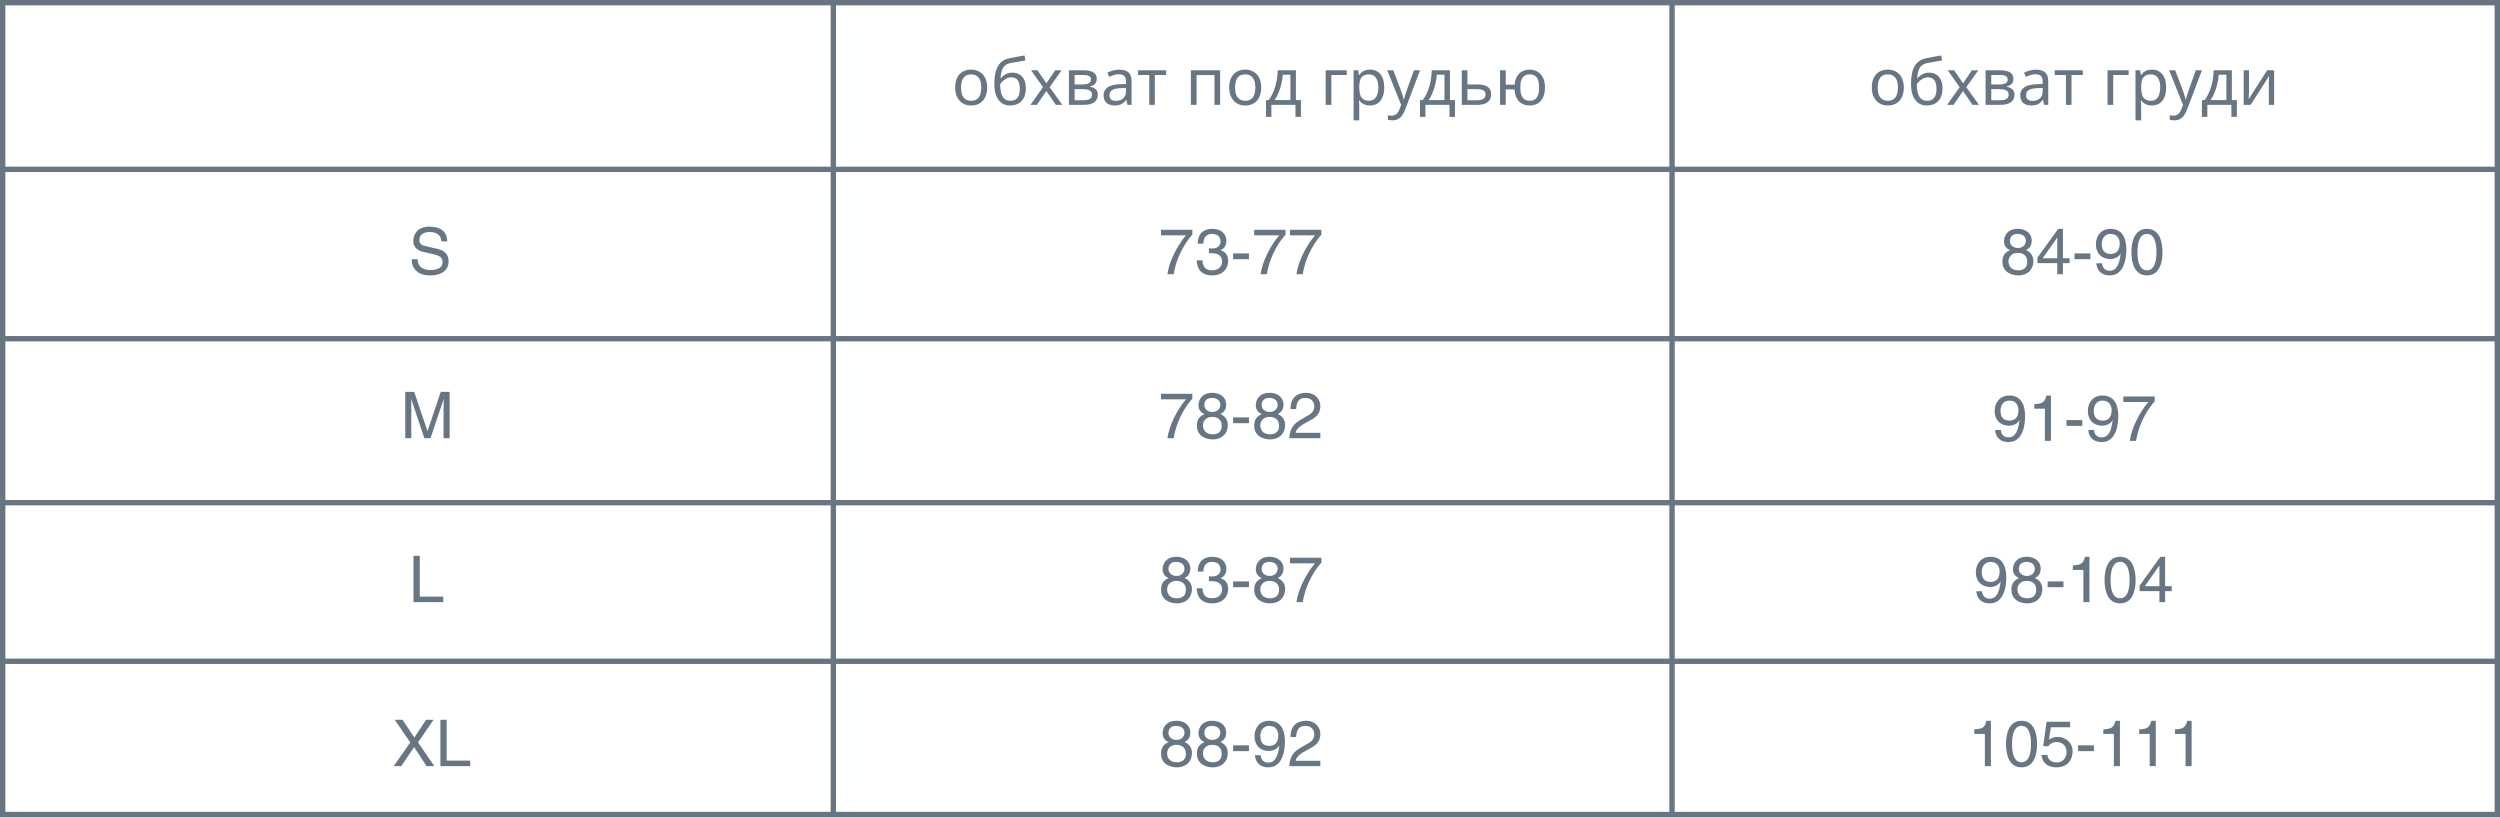 <?xml version="1.0" encoding="UTF-8"?> <svg xmlns="http://www.w3.org/2000/svg" width="930" height="304" viewBox="0 0 930 304" fill="none"> <path d="M156.152 206.768H153.824V224H164.888V221.936H156.152V206.768Z" fill="#687684"></path> <path d="M155.504 276.168L161.288 267.768H158.504L154.136 274.368L149.768 267.768H146.84L152.624 276.168L146.456 285H149.264L154.04 277.92L158.672 285H161.552L155.504 276.168ZM166.16 267.768H163.832V285H174.896V282.936H166.16V267.768Z" fill="#687684"></path> <path d="M167.264 163V145.768H163.952L159.056 160.336H159.008L154.088 145.768H150.752V163H153.008V152.824C153.008 152.32 152.96 150.136 152.96 148.552H153.008L157.856 163H160.16L165.008 148.528H165.056C165.056 150.136 165.008 152.32 165.008 152.824V163H167.264Z" fill="#687684"></path> <path d="M166.4 89.808C166.304 87.912 165.704 84.312 159.68 84.312C155.504 84.312 153.752 86.952 153.752 89.64C153.752 92.64 156.296 93.432 157.424 93.696L160.952 94.512C163.784 95.184 164.624 95.76 164.624 97.56C164.624 100.032 161.792 100.464 160.112 100.464C157.904 100.464 155.36 99.552 155.36 96.432H153.176C153.176 98.04 153.464 99.48 154.928 100.8C155.696 101.496 156.944 102.456 160.136 102.456C163.088 102.456 166.88 101.328 166.88 97.248C166.88 94.512 165.2 93.168 162.968 92.64L158.048 91.512C157.04 91.272 156.008 90.792 156.008 89.328C156.008 86.712 158.48 86.304 159.944 86.304C161.888 86.304 164.096 87.144 164.216 89.808H166.4Z" fill="#687684"></path> <path d="M708.224 32.544C708.224 33.616 708.08 34.568 707.792 35.4C707.52 36.216 707.12 36.912 706.592 37.488C706.08 38.064 705.448 38.504 704.696 38.808C703.96 39.096 703.136 39.24 702.224 39.24C701.376 39.24 700.592 39.096 699.872 38.808C699.152 38.504 698.528 38.064 698 37.488C697.472 36.912 697.056 36.216 696.752 35.4C696.464 34.568 696.32 33.616 696.32 32.544C696.32 31.12 696.56 29.92 697.04 28.944C697.52 27.952 698.208 27.2 699.104 26.688C700 26.16 701.064 25.896 702.296 25.896C703.464 25.896 704.488 26.16 705.368 26.688C706.264 27.2 706.96 27.952 707.456 28.944C707.968 29.92 708.224 31.12 708.224 32.544ZM698.504 32.544C698.504 33.552 698.632 34.432 698.888 35.184C699.16 35.92 699.576 36.488 700.136 36.888C700.696 37.288 701.408 37.488 702.272 37.488C703.136 37.488 703.848 37.288 704.408 36.888C704.968 36.488 705.376 35.92 705.632 35.184C705.904 34.432 706.04 33.552 706.04 32.544C706.04 31.52 705.904 30.648 705.632 29.928C705.36 29.208 704.944 28.656 704.384 28.272C703.84 27.872 703.128 27.672 702.248 27.672C700.936 27.672 699.984 28.104 699.392 28.968C698.8 29.832 698.504 31.024 698.504 32.544ZM710.899 31.272C710.899 29.4 711.083 27.808 711.451 26.496C711.835 25.168 712.419 24.112 713.203 23.328C714.003 22.528 715.027 21.992 716.275 21.72C717.315 21.496 718.331 21.296 719.323 21.12C720.315 20.944 721.243 20.784 722.107 20.64L722.467 22.488C722.051 22.552 721.587 22.632 721.075 22.728C720.563 22.808 720.043 22.896 719.515 22.992C718.987 23.072 718.475 23.16 717.979 23.256C717.499 23.336 717.075 23.416 716.707 23.496C716.179 23.608 715.707 23.8 715.291 24.072C714.875 24.328 714.515 24.68 714.211 25.128C713.923 25.576 713.691 26.128 713.515 26.784C713.339 27.44 713.235 28.216 713.203 29.112H713.347C713.571 28.808 713.875 28.496 714.259 28.176C714.659 27.856 715.131 27.584 715.675 27.36C716.235 27.136 716.867 27.024 717.571 27.024C718.691 27.024 719.619 27.272 720.355 27.768C721.107 28.248 721.667 28.92 722.035 29.784C722.419 30.648 722.611 31.656 722.611 32.808C722.611 34.232 722.363 35.424 721.867 36.384C721.371 37.344 720.683 38.064 719.803 38.544C718.923 39.008 717.899 39.24 716.731 39.24C715.851 39.24 715.051 39.072 714.331 38.736C713.611 38.384 712.995 37.872 712.483 37.2C711.971 36.528 711.579 35.696 711.307 34.704C711.035 33.712 710.899 32.568 710.899 31.272ZM716.899 37.488C717.603 37.488 718.211 37.344 718.723 37.056C719.251 36.768 719.659 36.296 719.947 35.64C720.235 34.984 720.379 34.112 720.379 33.024C720.379 31.712 720.131 30.68 719.635 29.928C719.155 29.16 718.355 28.776 717.235 28.776C716.531 28.776 715.891 28.936 715.315 29.256C714.739 29.56 714.259 29.912 713.875 30.312C713.491 30.712 713.219 31.048 713.059 31.32C713.059 32.104 713.115 32.864 713.227 33.6C713.339 34.336 713.531 35 713.803 35.592C714.091 36.168 714.483 36.632 714.979 36.984C715.491 37.32 716.131 37.488 716.899 37.488ZM728.986 32.424L724.546 26.136H726.946L730.258 30.984L733.546 26.136H735.922L731.482 32.424L736.162 39H733.762L730.258 33.864L726.706 39H724.33L728.986 32.424ZM748.986 29.376C748.986 30.176 748.746 30.8 748.266 31.248C747.786 31.696 747.17 32 746.418 32.16V32.256C747.218 32.368 747.914 32.656 748.506 33.12C749.098 33.568 749.394 34.272 749.394 35.232C749.394 35.776 749.29 36.28 749.082 36.744C748.89 37.208 748.586 37.608 748.17 37.944C747.754 38.28 747.218 38.544 746.562 38.736C745.906 38.912 745.114 39 744.186 39H738.642V26.136H744.162C745.074 26.136 745.89 26.24 746.61 26.448C747.346 26.64 747.922 26.976 748.338 27.456C748.77 27.92 748.986 28.56 748.986 29.376ZM747.21 35.232C747.21 34.496 746.93 33.968 746.37 33.648C745.81 33.328 744.986 33.168 743.898 33.168H740.754V37.296H743.946C745.002 37.296 745.81 37.144 746.37 36.84C746.93 36.52 747.21 35.984 747.21 35.232ZM746.85 29.64C746.85 29.032 746.626 28.592 746.178 28.32C745.746 28.032 745.034 27.888 744.042 27.888H740.754V31.416H743.658C744.698 31.416 745.49 31.272 746.034 30.984C746.578 30.696 746.85 30.248 746.85 29.64ZM757.342 25.92C758.91 25.92 760.07 26.264 760.822 26.952C761.574 27.64 761.95 28.736 761.95 30.24V39H760.414L760.006 37.176H759.91C759.542 37.64 759.158 38.032 758.758 38.352C758.374 38.656 757.926 38.88 757.414 39.024C756.918 39.168 756.31 39.24 755.59 39.24C754.822 39.24 754.126 39.104 753.502 38.832C752.894 38.56 752.414 38.144 752.062 37.584C751.71 37.008 751.534 36.288 751.534 35.424C751.534 34.144 752.038 33.16 753.046 32.472C754.054 31.768 755.606 31.384 757.702 31.32L759.886 31.248V30.48C759.886 29.408 759.654 28.664 759.19 28.248C758.726 27.832 758.07 27.624 757.222 27.624C756.55 27.624 755.91 27.728 755.302 27.936C754.694 28.128 754.126 28.352 753.598 28.608L752.95 27.024C753.51 26.72 754.174 26.464 754.942 26.256C755.71 26.032 756.51 25.92 757.342 25.92ZM757.966 32.784C756.366 32.848 755.254 33.104 754.63 33.552C754.022 34 753.718 34.632 753.718 35.448C753.718 36.168 753.934 36.696 754.366 37.032C754.814 37.368 755.382 37.536 756.07 37.536C757.158 37.536 758.062 37.24 758.782 36.648C759.502 36.04 759.862 35.112 759.862 33.864V32.712L757.966 32.784ZM774.803 27.912H770.603V39H768.515V27.912H764.363V26.136H774.803V27.912ZM791.865 26.136V27.912H786.129V39H784.017V26.136H791.865ZM800.519 25.896C802.103 25.896 803.375 26.448 804.335 27.552C805.311 28.656 805.799 30.32 805.799 32.544C805.799 34 805.575 35.232 805.127 36.24C804.695 37.232 804.079 37.984 803.279 38.496C802.495 38.992 801.567 39.24 800.495 39.24C799.839 39.24 799.255 39.152 798.743 38.976C798.231 38.8 797.791 38.576 797.423 38.304C797.071 38.016 796.767 37.704 796.511 37.368H796.367C796.399 37.64 796.431 37.984 796.463 38.4C796.495 38.816 796.511 39.176 796.511 39.48V44.76H794.399V26.136H796.127L796.415 27.888H796.511C796.767 27.52 797.071 27.184 797.423 26.88C797.791 26.576 798.223 26.336 798.719 26.16C799.231 25.984 799.831 25.896 800.519 25.896ZM800.135 27.672C799.271 27.672 798.575 27.84 798.047 28.176C797.519 28.496 797.135 28.984 796.895 29.64C796.655 30.296 796.527 31.128 796.511 32.136V32.544C796.511 33.6 796.623 34.496 796.847 35.232C797.071 35.968 797.447 36.528 797.975 36.912C798.519 37.296 799.255 37.488 800.183 37.488C800.967 37.488 801.607 37.272 802.103 36.84C802.615 36.408 802.991 35.824 803.231 35.088C803.487 34.336 803.615 33.48 803.615 32.52C803.615 31.048 803.327 29.872 802.751 28.992C802.191 28.112 801.319 27.672 800.135 27.672ZM806.915 26.136H809.171L811.955 33.456C812.115 33.888 812.259 34.304 812.387 34.704C812.531 35.104 812.659 35.496 812.771 35.88C812.883 36.248 812.971 36.608 813.035 36.96H813.131C813.227 36.56 813.379 36.04 813.587 35.4C813.795 34.744 814.011 34.088 814.235 33.432L816.851 26.136H819.131L813.587 40.776C813.283 41.576 812.923 42.272 812.507 42.864C812.107 43.472 811.611 43.936 811.019 44.256C810.443 44.592 809.739 44.76 808.907 44.76C808.523 44.76 808.187 44.736 807.899 44.688C807.611 44.656 807.363 44.616 807.155 44.568V42.888C807.331 42.92 807.539 42.952 807.779 42.984C808.035 43.016 808.299 43.032 808.571 43.032C809.067 43.032 809.491 42.936 809.843 42.744C810.211 42.568 810.523 42.304 810.779 41.952C811.035 41.616 811.251 41.216 811.427 40.752L812.099 39.048L806.915 26.136ZM830.248 26.136V37.224H832.12V43.464H830.08V39H821.128V43.464H819.112V37.224H820.144C820.88 36.2 821.488 35.088 821.968 33.888C822.464 32.672 822.832 31.408 823.072 30.096C823.328 28.768 823.464 27.448 823.48 26.136H830.248ZM825.352 27.792C825.288 28.88 825.12 30.008 824.848 31.176C824.576 32.328 824.224 33.432 823.792 34.488C823.376 35.544 822.888 36.456 822.328 37.224H828.208V27.792H825.352ZM836.634 33.984C836.634 34.128 836.626 34.336 836.61 34.608C836.61 34.864 836.602 35.144 836.586 35.448C836.57 35.736 836.554 36.016 836.538 36.288C836.522 36.544 836.506 36.752 836.49 36.912L843.378 26.136H845.97V39H844.002V31.416C844.002 31.16 844.002 30.824 844.002 30.408C844.018 29.992 844.034 29.584 844.05 29.184C844.066 28.768 844.082 28.456 844.098 28.248L837.258 39H834.642V26.136H836.634V33.984Z" fill="#687684"></path> <path d="M367.224 32.544C367.224 33.616 367.08 34.568 366.792 35.4C366.52 36.216 366.12 36.912 365.592 37.488C365.08 38.064 364.448 38.504 363.696 38.808C362.96 39.096 362.136 39.24 361.224 39.24C360.376 39.24 359.592 39.096 358.872 38.808C358.152 38.504 357.528 38.064 357 37.488C356.472 36.912 356.056 36.216 355.752 35.4C355.464 34.568 355.32 33.616 355.32 32.544C355.32 31.12 355.56 29.92 356.04 28.944C356.52 27.952 357.208 27.2 358.104 26.688C359 26.16 360.064 25.896 361.296 25.896C362.464 25.896 363.488 26.16 364.368 26.688C365.264 27.2 365.96 27.952 366.456 28.944C366.968 29.92 367.224 31.12 367.224 32.544ZM357.504 32.544C357.504 33.552 357.632 34.432 357.888 35.184C358.16 35.92 358.576 36.488 359.136 36.888C359.696 37.288 360.408 37.488 361.272 37.488C362.136 37.488 362.848 37.288 363.408 36.888C363.968 36.488 364.376 35.92 364.632 35.184C364.904 34.432 365.04 33.552 365.04 32.544C365.04 31.52 364.904 30.648 364.632 29.928C364.36 29.208 363.944 28.656 363.384 28.272C362.84 27.872 362.128 27.672 361.248 27.672C359.936 27.672 358.984 28.104 358.392 28.968C357.8 29.832 357.504 31.024 357.504 32.544ZM369.899 31.272C369.899 29.4 370.083 27.808 370.451 26.496C370.835 25.168 371.419 24.112 372.203 23.328C373.003 22.528 374.027 21.992 375.275 21.72C376.315 21.496 377.331 21.296 378.323 21.12C379.315 20.944 380.243 20.784 381.107 20.64L381.467 22.488C381.051 22.552 380.587 22.632 380.075 22.728C379.563 22.808 379.043 22.896 378.515 22.992C377.987 23.072 377.475 23.16 376.979 23.256C376.499 23.336 376.075 23.416 375.707 23.496C375.179 23.608 374.707 23.8 374.291 24.072C373.875 24.328 373.515 24.68 373.211 25.128C372.923 25.576 372.691 26.128 372.515 26.784C372.339 27.44 372.235 28.216 372.203 29.112H372.347C372.571 28.808 372.875 28.496 373.259 28.176C373.659 27.856 374.131 27.584 374.675 27.36C375.235 27.136 375.867 27.024 376.571 27.024C377.691 27.024 378.619 27.272 379.355 27.768C380.107 28.248 380.667 28.92 381.035 29.784C381.419 30.648 381.611 31.656 381.611 32.808C381.611 34.232 381.363 35.424 380.867 36.384C380.371 37.344 379.683 38.064 378.803 38.544C377.923 39.008 376.899 39.24 375.731 39.24C374.851 39.24 374.051 39.072 373.331 38.736C372.611 38.384 371.995 37.872 371.483 37.2C370.971 36.528 370.579 35.696 370.307 34.704C370.035 33.712 369.899 32.568 369.899 31.272ZM375.899 37.488C376.603 37.488 377.211 37.344 377.723 37.056C378.251 36.768 378.659 36.296 378.947 35.64C379.235 34.984 379.379 34.112 379.379 33.024C379.379 31.712 379.131 30.68 378.635 29.928C378.155 29.16 377.355 28.776 376.235 28.776C375.531 28.776 374.891 28.936 374.315 29.256C373.739 29.56 373.259 29.912 372.875 30.312C372.491 30.712 372.219 31.048 372.059 31.32C372.059 32.104 372.115 32.864 372.227 33.6C372.339 34.336 372.531 35 372.803 35.592C373.091 36.168 373.483 36.632 373.979 36.984C374.491 37.32 375.131 37.488 375.899 37.488ZM387.986 32.424L383.546 26.136H385.946L389.258 30.984L392.546 26.136H394.922L390.482 32.424L395.162 39H392.762L389.258 33.864L385.706 39H383.33L387.986 32.424ZM407.986 29.376C407.986 30.176 407.746 30.8 407.266 31.248C406.786 31.696 406.17 32 405.418 32.16V32.256C406.218 32.368 406.914 32.656 407.506 33.12C408.098 33.568 408.394 34.272 408.394 35.232C408.394 35.776 408.29 36.28 408.082 36.744C407.89 37.208 407.586 37.608 407.17 37.944C406.754 38.28 406.218 38.544 405.562 38.736C404.906 38.912 404.114 39 403.186 39H397.642V26.136H403.162C404.074 26.136 404.89 26.24 405.61 26.448C406.346 26.64 406.922 26.976 407.338 27.456C407.77 27.92 407.986 28.56 407.986 29.376ZM406.21 35.232C406.21 34.496 405.93 33.968 405.37 33.648C404.81 33.328 403.986 33.168 402.898 33.168H399.754V37.296H402.946C404.002 37.296 404.81 37.144 405.37 36.84C405.93 36.52 406.21 35.984 406.21 35.232ZM405.85 29.64C405.85 29.032 405.626 28.592 405.178 28.32C404.746 28.032 404.034 27.888 403.042 27.888H399.754V31.416H402.658C403.698 31.416 404.49 31.272 405.034 30.984C405.578 30.696 405.85 30.248 405.85 29.64ZM416.342 25.92C417.91 25.92 419.07 26.264 419.822 26.952C420.574 27.64 420.95 28.736 420.95 30.24V39H419.414L419.006 37.176H418.91C418.542 37.64 418.158 38.032 417.758 38.352C417.374 38.656 416.926 38.88 416.414 39.024C415.918 39.168 415.31 39.24 414.59 39.24C413.822 39.24 413.126 39.104 412.502 38.832C411.894 38.56 411.414 38.144 411.062 37.584C410.71 37.008 410.534 36.288 410.534 35.424C410.534 34.144 411.038 33.16 412.046 32.472C413.054 31.768 414.606 31.384 416.702 31.32L418.886 31.248V30.48C418.886 29.408 418.654 28.664 418.19 28.248C417.726 27.832 417.07 27.624 416.222 27.624C415.55 27.624 414.91 27.728 414.302 27.936C413.694 28.128 413.126 28.352 412.598 28.608L411.95 27.024C412.51 26.72 413.174 26.464 413.942 26.256C414.71 26.032 415.51 25.92 416.342 25.92ZM416.966 32.784C415.366 32.848 414.254 33.104 413.63 33.552C413.022 34 412.718 34.632 412.718 35.448C412.718 36.168 412.934 36.696 413.366 37.032C413.814 37.368 414.382 37.536 415.07 37.536C416.158 37.536 417.062 37.24 417.782 36.648C418.502 36.04 418.862 35.112 418.862 33.864V32.712L416.966 32.784ZM433.803 27.912H429.603V39H427.515V27.912H423.363V26.136H433.803V27.912ZM453.889 26.136V39H451.777V27.936H445.129V39H443.017V26.136H453.889ZM469.177 32.544C469.177 33.616 469.033 34.568 468.745 35.4C468.473 36.216 468.073 36.912 467.545 37.488C467.033 38.064 466.401 38.504 465.649 38.808C464.913 39.096 464.089 39.24 463.177 39.24C462.329 39.24 461.545 39.096 460.825 38.808C460.105 38.504 459.481 38.064 458.953 37.488C458.425 36.912 458.009 36.216 457.705 35.4C457.417 34.568 457.273 33.616 457.273 32.544C457.273 31.12 457.513 29.92 457.993 28.944C458.473 27.952 459.161 27.2 460.057 26.688C460.953 26.16 462.017 25.896 463.249 25.896C464.417 25.896 465.441 26.16 466.321 26.688C467.217 27.2 467.913 27.952 468.409 28.944C468.921 29.92 469.177 31.12 469.177 32.544ZM459.457 32.544C459.457 33.552 459.585 34.432 459.841 35.184C460.113 35.92 460.529 36.488 461.089 36.888C461.649 37.288 462.361 37.488 463.225 37.488C464.089 37.488 464.801 37.288 465.361 36.888C465.921 36.488 466.329 35.92 466.585 35.184C466.857 34.432 466.993 33.552 466.993 32.544C466.993 31.52 466.857 30.648 466.585 29.928C466.313 29.208 465.897 28.656 465.337 28.272C464.793 27.872 464.081 27.672 463.201 27.672C461.889 27.672 460.937 28.104 460.345 28.968C459.753 29.832 459.457 31.024 459.457 32.544ZM482.076 26.136V37.224H483.948V43.464H481.908V39H472.956V43.464H470.94V37.224H471.972C472.708 36.2 473.316 35.088 473.796 33.888C474.292 32.672 474.66 31.408 474.9 30.096C475.156 28.768 475.292 27.448 475.308 26.136H482.076ZM477.18 27.792C477.116 28.88 476.948 30.008 476.676 31.176C476.404 32.328 476.052 33.432 475.62 34.488C475.204 35.544 474.716 36.456 474.156 37.224H480.036V27.792H477.18ZM500.997 26.136V27.912H495.261V39H493.149V26.136H500.997ZM509.652 25.896C511.236 25.896 512.508 26.448 513.468 27.552C514.444 28.656 514.932 30.32 514.932 32.544C514.932 34 514.708 35.232 514.26 36.24C513.828 37.232 513.212 37.984 512.412 38.496C511.628 38.992 510.7 39.24 509.628 39.24C508.972 39.24 508.388 39.152 507.876 38.976C507.364 38.8 506.924 38.576 506.556 38.304C506.204 38.016 505.9 37.704 505.644 37.368H505.5C505.532 37.64 505.564 37.984 505.596 38.4C505.628 38.816 505.644 39.176 505.644 39.48V44.76H503.532V26.136H505.26L505.548 27.888H505.644C505.9 27.52 506.204 27.184 506.556 26.88C506.924 26.576 507.356 26.336 507.852 26.16C508.364 25.984 508.964 25.896 509.652 25.896ZM509.268 27.672C508.404 27.672 507.708 27.84 507.18 28.176C506.652 28.496 506.268 28.984 506.028 29.64C505.788 30.296 505.66 31.128 505.644 32.136V32.544C505.644 33.6 505.756 34.496 505.98 35.232C506.204 35.968 506.58 36.528 507.108 36.912C507.652 37.296 508.388 37.488 509.316 37.488C510.1 37.488 510.74 37.272 511.236 36.84C511.748 36.408 512.124 35.824 512.364 35.088C512.62 34.336 512.748 33.48 512.748 32.52C512.748 31.048 512.46 29.872 511.884 28.992C511.324 28.112 510.452 27.672 509.268 27.672ZM516.047 26.136H518.303L521.087 33.456C521.247 33.888 521.391 34.304 521.519 34.704C521.663 35.104 521.791 35.496 521.903 35.88C522.015 36.248 522.103 36.608 522.167 36.96H522.263C522.359 36.56 522.511 36.04 522.719 35.4C522.927 34.744 523.143 34.088 523.367 33.432L525.983 26.136H528.263L522.719 40.776C522.415 41.576 522.055 42.272 521.639 42.864C521.239 43.472 520.743 43.936 520.151 44.256C519.575 44.592 518.871 44.76 518.039 44.76C517.655 44.76 517.319 44.736 517.031 44.688C516.743 44.656 516.495 44.616 516.287 44.568V42.888C516.463 42.92 516.671 42.952 516.911 42.984C517.167 43.016 517.431 43.032 517.703 43.032C518.199 43.032 518.623 42.936 518.975 42.744C519.343 42.568 519.655 42.304 519.911 41.952C520.167 41.616 520.383 41.216 520.559 40.752L521.231 39.048L516.047 26.136ZM539.381 26.136V37.224H541.253V43.464H539.213V39H530.261V43.464H528.245V37.224H529.277C530.013 36.2 530.621 35.088 531.101 33.888C531.597 32.672 531.965 31.408 532.205 30.096C532.461 28.768 532.597 27.448 532.613 26.136H539.381ZM534.485 27.792C534.421 28.88 534.253 30.008 533.981 31.176C533.709 32.328 533.357 33.432 532.925 34.488C532.509 35.544 532.021 36.456 531.461 37.224H537.341V27.792H534.485ZM549.702 31.416C550.822 31.416 551.75 31.552 552.486 31.824C553.222 32.096 553.774 32.504 554.142 33.048C554.526 33.576 554.718 34.248 554.718 35.064C554.718 35.864 554.534 36.56 554.166 37.152C553.814 37.744 553.262 38.2 552.51 38.52C551.758 38.84 550.79 39 549.606 39H543.774V26.136H545.886V31.416H549.702ZM552.606 35.184C552.606 34.4 552.326 33.872 551.766 33.6C551.222 33.312 550.454 33.168 549.462 33.168H545.886V37.296H549.51C550.406 37.296 551.142 37.136 551.718 36.816C552.31 36.496 552.606 35.952 552.606 35.184ZM574.728 32.544C574.728 33.968 574.496 35.184 574.032 36.192C573.568 37.184 572.912 37.944 572.064 38.472C571.216 38.984 570.208 39.24 569.04 39.24C567.952 39.24 567 39.016 566.184 38.568C565.368 38.104 564.72 37.432 564.24 36.552C563.76 35.656 563.48 34.56 563.4 33.264H560.136V39H558.024V26.136H560.136V31.488H563.424C563.536 30.272 563.832 29.256 564.312 28.44C564.808 27.608 565.456 26.976 566.256 26.544C567.072 26.112 568.016 25.896 569.088 25.896C570.192 25.896 571.168 26.16 572.016 26.688C572.864 27.2 573.528 27.952 574.008 28.944C574.488 29.92 574.728 31.12 574.728 32.544ZM565.56 32.544C565.56 33.616 565.68 34.52 565.92 35.256C566.176 35.992 566.56 36.552 567.072 36.936C567.584 37.304 568.248 37.488 569.064 37.488C569.88 37.488 570.544 37.304 571.056 36.936C571.568 36.552 571.944 35.992 572.184 35.256C572.424 34.52 572.544 33.616 572.544 32.544C572.544 31.472 572.424 30.576 572.184 29.856C571.944 29.136 571.568 28.592 571.056 28.224C570.544 27.856 569.88 27.672 569.064 27.672C568.248 27.672 567.584 27.856 567.072 28.224C566.56 28.592 566.176 29.136 565.92 29.856C565.68 30.576 565.56 31.472 565.56 32.544Z" fill="#687684"></path> <rect x="1" y="1" width="928" height="302" stroke="#687684" stroke-width="2"></rect> <path d="M622 0L622 304" stroke="#687684" stroke-width="2"></path> <path d="M310 0L310 304" stroke="#687684" stroke-width="2"></path> <path d="M1.5 126L930 126M1 187L930 187" stroke="#687684" stroke-width="2"></path> <path d="M1.5 63L930 63" stroke="#687684" stroke-width="2"></path> <path d="M1 246L929.5 246" stroke="#687684" stroke-width="2"></path> <path d="M740.312 218.36C741.872 218.36 743.552 217.64 744.176 216.344L744.224 216.392C743.696 220.76 742.472 222.704 740.168 222.704C738.44 222.704 737.432 221.648 737.312 219.944H735.2C735.2 221.576 736.256 224.456 740.216 224.456C746.024 224.456 746.336 216.752 746.336 214.952C746.336 212.216 745.808 207.128 740.432 207.128C736.88 207.128 735.008 209.84 735.008 212.912C735.008 216.272 737.192 218.36 740.312 218.36ZM740.624 216.464C739.208 216.464 737.192 216.056 737.192 212.816C737.192 210.56 738.488 209.024 740.456 209.024C742.88 209.024 743.864 210.704 743.864 212.624C743.864 215.96 741.728 216.464 740.624 216.464ZM759.144 211.472C759.144 209.504 757.68 207.128 753.936 207.128C749.904 207.128 748.824 210.008 748.824 211.76C748.824 213.344 749.664 214.496 751.104 215.048C749.328 215.768 748.248 217.088 748.248 219.152C748.248 219.968 748.248 221.792 749.976 223.16C751.32 224.216 753.096 224.456 754.032 224.456C758.016 224.456 759.744 221.84 759.744 219.128C759.744 217.856 759.264 215.984 756.984 215.024C757.728 214.64 759.144 213.896 759.144 211.472ZM753.984 216.08C755.904 216.08 757.488 217.088 757.488 219.368C757.488 222.008 755.64 222.56 754.104 222.56C751.176 222.56 750.504 220.544 750.504 219.2C750.504 217.64 751.608 216.08 753.984 216.08ZM753.96 214.256C752.424 214.256 751.008 213.272 751.008 211.664C751.008 210.584 751.56 209.024 753.816 209.024C756.288 209.024 756.96 210.512 756.96 211.544C756.96 213.08 755.784 214.256 753.96 214.256ZM767.608 216.272H761.728V218.432H767.608V216.272ZM777.28 207.128H775.624C774.952 209.888 773.824 210.152 771.088 210.344V212.024H775.024V224H777.28V207.128ZM792.2 215.792C792.2 220.016 791.096 222.56 788.672 222.56C786.248 222.56 785.144 220.016 785.144 215.792C785.144 211.568 786.248 209.024 788.672 209.024C791.096 209.024 792.2 211.568 792.2 215.792ZM794.456 215.792C794.456 212.288 793.52 207.128 788.672 207.128C783.824 207.128 782.888 212.288 782.888 215.792C782.888 219.296 783.824 224.456 788.672 224.456C793.52 224.456 794.456 219.296 794.456 215.792ZM807.888 219.896V218.072H805.416V207.128H803.664L795.936 217.832V219.896H803.304V224H805.416V219.896H807.888ZM803.256 210.416H803.304V218.072H797.88L803.256 210.416Z" fill="#687684"></path> <path d="M740.616 268.128H738.96C738.288 270.888 737.16 271.152 734.424 271.344V273.024H738.36V285H740.616V268.128ZM755.536 276.792C755.536 281.016 754.432 283.56 752.008 283.56C749.584 283.56 748.48 281.016 748.48 276.792C748.48 272.568 749.584 270.024 752.008 270.024C754.432 270.024 755.536 272.568 755.536 276.792ZM757.792 276.792C757.792 273.288 756.856 268.128 752.008 268.128C747.16 268.128 746.224 273.288 746.224 276.792C746.224 280.296 747.16 285.456 752.008 285.456C756.856 285.456 757.792 280.296 757.792 276.792ZM762.92 270.552H770.072V268.488H761.336L760.064 277.536L761.888 277.632C762.68 276.6 763.784 276.024 765.008 276.024C767.096 276.024 768.752 277.344 768.752 279.768C768.752 281.88 767.384 283.632 765.2 283.632C763.304 283.632 761.84 282.768 761.624 280.8H759.44C759.848 284.568 762.68 285.456 764.888 285.456C770.168 285.456 771.008 281.4 771.008 279.528C771.008 276.048 768.2 274.128 765.464 274.128C763.952 274.128 762.92 274.632 762.2 275.184L762.92 270.552ZM778.944 277.272H773.064V279.432H778.944V277.272ZM788.616 268.128H786.96C786.288 270.888 785.16 271.152 782.424 271.344V273.024H786.36V285H788.616V268.128ZM801.952 268.128H800.296C799.624 270.888 798.496 271.152 795.76 271.344V273.024H799.696V285H801.952V268.128ZM815.288 268.128H813.632C812.96 270.888 811.832 271.152 809.096 271.344V273.024H813.032V285H815.288V268.128Z" fill="#687684"></path> <path d="M442.808 211.472C442.808 209.504 441.344 207.128 437.6 207.128C433.568 207.128 432.488 210.008 432.488 211.76C432.488 213.344 433.328 214.496 434.768 215.048C432.992 215.768 431.912 217.088 431.912 219.152C431.912 219.968 431.912 221.792 433.64 223.16C434.984 224.216 436.76 224.456 437.696 224.456C441.68 224.456 443.408 221.84 443.408 219.128C443.408 217.856 442.928 215.984 440.648 215.024C441.392 214.64 442.808 213.896 442.808 211.472ZM437.648 216.08C439.568 216.08 441.152 217.088 441.152 219.368C441.152 222.008 439.304 222.56 437.768 222.56C434.84 222.56 434.168 220.544 434.168 219.2C434.168 217.64 435.272 216.08 437.648 216.08ZM437.624 214.256C436.088 214.256 434.672 213.272 434.672 211.664C434.672 210.584 435.224 209.024 437.48 209.024C439.952 209.024 440.624 210.512 440.624 211.544C440.624 213.08 439.448 214.256 437.624 214.256ZM449.712 216.224C450.024 216.224 450.36 216.2 450.672 216.2C452.112 216.2 454.608 216.464 454.608 219.296C454.608 221.24 453.096 222.56 450.936 222.56C447.792 222.56 447.408 220.424 447.336 218.84H445.152C445.296 220.784 445.8 222.728 447.672 223.712C448.488 224.144 449.544 224.456 450.792 224.456C455.088 224.456 456.864 221.792 456.864 219.032C456.864 216.776 455.688 215.624 454.056 215.096V215.048C454.968 214.76 456.216 213.728 456.216 211.568C456.216 209 454.272 207.128 451.008 207.128C446.568 207.128 445.56 210.176 445.56 212.648H447.624C447.72 211.472 447.912 209.024 450.912 209.024C453.432 209.024 454.032 210.68 454.032 211.688C454.032 213.8 452.448 214.448 450.816 214.448C450.456 214.448 450.072 214.424 449.712 214.4V216.224ZM464.608 216.272H458.728V218.432H464.608V216.272ZM477.472 211.472C477.472 209.504 476.008 207.128 472.264 207.128C468.232 207.128 467.152 210.008 467.152 211.76C467.152 213.344 467.992 214.496 469.432 215.048C467.656 215.768 466.576 217.088 466.576 219.152C466.576 219.968 466.576 221.792 468.304 223.16C469.648 224.216 471.424 224.456 472.36 224.456C476.344 224.456 478.072 221.84 478.072 219.128C478.072 217.856 477.592 215.984 475.312 215.024C476.056 214.64 477.472 213.896 477.472 211.472ZM472.312 216.08C474.232 216.08 475.816 217.088 475.816 219.368C475.816 222.008 473.968 222.56 472.432 222.56C469.504 222.56 468.832 220.544 468.832 219.2C468.832 217.64 469.936 216.08 472.312 216.08ZM472.288 214.256C470.752 214.256 469.336 213.272 469.336 211.664C469.336 210.584 469.888 209.024 472.144 209.024C474.616 209.024 475.288 210.512 475.288 211.544C475.288 213.08 474.112 214.256 472.288 214.256ZM479.888 209.552H489.176C485.936 213.32 482.864 219.368 482.288 224H484.616C485.84 216.464 489.872 211.088 491.552 209.336V207.488H479.888V209.552Z" fill="#687684"></path> <path d="M442.808 272.472C442.808 270.504 441.344 268.128 437.6 268.128C433.568 268.128 432.488 271.008 432.488 272.76C432.488 274.344 433.328 275.496 434.768 276.048C432.992 276.768 431.912 278.088 431.912 280.152C431.912 280.968 431.912 282.792 433.64 284.16C434.984 285.216 436.76 285.456 437.696 285.456C441.68 285.456 443.408 282.84 443.408 280.128C443.408 278.856 442.928 276.984 440.648 276.024C441.392 275.64 442.808 274.896 442.808 272.472ZM437.648 277.08C439.568 277.08 441.152 278.088 441.152 280.368C441.152 283.008 439.304 283.56 437.768 283.56C434.84 283.56 434.168 281.544 434.168 280.2C434.168 278.64 435.272 277.08 437.648 277.08ZM437.624 275.256C436.088 275.256 434.672 274.272 434.672 272.664C434.672 271.584 435.224 270.024 437.48 270.024C439.952 270.024 440.624 271.512 440.624 272.544C440.624 274.08 439.448 275.256 437.624 275.256ZM456.144 272.472C456.144 270.504 454.68 268.128 450.936 268.128C446.904 268.128 445.824 271.008 445.824 272.76C445.824 274.344 446.664 275.496 448.104 276.048C446.328 276.768 445.248 278.088 445.248 280.152C445.248 280.968 445.248 282.792 446.976 284.16C448.32 285.216 450.096 285.456 451.032 285.456C455.016 285.456 456.744 282.84 456.744 280.128C456.744 278.856 456.264 276.984 453.984 276.024C454.728 275.64 456.144 274.896 456.144 272.472ZM450.984 277.08C452.904 277.08 454.488 278.088 454.488 280.368C454.488 283.008 452.64 283.56 451.104 283.56C448.176 283.56 447.504 281.544 447.504 280.2C447.504 278.64 448.608 277.08 450.984 277.08ZM450.96 275.256C449.424 275.256 448.008 274.272 448.008 272.664C448.008 271.584 448.56 270.024 450.816 270.024C453.288 270.024 453.96 271.512 453.96 272.544C453.96 274.08 452.784 275.256 450.96 275.256ZM464.608 277.272H458.728V279.432H464.608V277.272ZM471.976 279.36C473.536 279.36 475.216 278.64 475.84 277.344L475.888 277.392C475.36 281.76 474.136 283.704 471.832 283.704C470.104 283.704 469.096 282.648 468.976 280.944H466.864C466.864 282.576 467.92 285.456 471.88 285.456C477.688 285.456 478 277.752 478 275.952C478 273.216 477.472 268.128 472.096 268.128C468.544 268.128 466.672 270.84 466.672 273.912C466.672 277.272 468.856 279.36 471.976 279.36ZM472.288 277.464C470.872 277.464 468.856 277.056 468.856 273.816C468.856 271.56 470.152 270.024 472.12 270.024C474.544 270.024 475.528 271.704 475.528 273.624C475.528 276.96 473.392 277.464 472.288 277.464ZM482.168 274.176C482.24 273 482.384 270.024 485.576 270.024C488.048 270.024 488.912 271.728 488.912 273.072C488.912 275.28 487.616 275.976 485.816 277.008L483.584 278.304C481.328 279.624 479.744 281.496 479.624 285H491.168V283.008H482C482.096 282.36 482.6 281.04 484.904 279.768L486.656 278.808C489.176 277.464 491.168 276.192 491.168 273.168C491.168 270.024 488.816 268.128 485.888 268.128C484.064 268.128 480.056 268.68 480.056 274.176H482.168Z" fill="#687684"></path> <path d="M747.312 158.36C748.872 158.36 750.552 157.64 751.176 156.344L751.224 156.392C750.696 160.76 749.472 162.704 747.168 162.704C745.44 162.704 744.432 161.648 744.312 159.944H742.2C742.2 161.576 743.256 164.456 747.216 164.456C753.024 164.456 753.336 156.752 753.336 154.952C753.336 152.216 752.808 147.128 747.432 147.128C743.88 147.128 742.008 149.84 742.008 152.912C742.008 156.272 744.192 158.36 747.312 158.36ZM747.624 156.464C746.208 156.464 744.192 156.056 744.192 152.816C744.192 150.56 745.488 149.024 747.456 149.024C749.88 149.024 750.864 150.704 750.864 152.624C750.864 155.96 748.728 156.464 747.624 156.464ZM762.952 147.128H761.296C760.624 149.888 759.496 150.152 756.76 150.344V152.024H760.696V164H762.952V147.128ZM774.608 156.272H768.728V158.432H774.608V156.272ZM781.976 158.36C783.536 158.36 785.216 157.64 785.84 156.344L785.888 156.392C785.36 160.76 784.136 162.704 781.832 162.704C780.104 162.704 779.096 161.648 778.976 159.944H776.864C776.864 161.576 777.92 164.456 781.88 164.456C787.688 164.456 788 156.752 788 154.952C788 152.216 787.472 147.128 782.096 147.128C778.544 147.128 776.672 149.84 776.672 152.912C776.672 156.272 778.856 158.36 781.976 158.36ZM782.288 156.464C780.872 156.464 778.856 156.056 778.856 152.816C778.856 150.56 780.152 149.024 782.12 149.024C784.544 149.024 785.528 150.704 785.528 152.624C785.528 155.96 783.392 156.464 782.288 156.464ZM789.888 149.552H799.176C795.936 153.32 792.864 159.368 792.288 164H794.616C795.84 156.464 799.872 151.088 801.552 149.336V147.488H789.888V149.552Z" fill="#687684"></path> <path d="M431.888 148.552H441.176C437.936 152.32 434.864 158.368 434.288 163H436.616C437.84 155.464 441.872 150.088 443.552 148.336V146.488H431.888V148.552ZM456.144 150.472C456.144 148.504 454.68 146.128 450.936 146.128C446.904 146.128 445.824 149.008 445.824 150.76C445.824 152.344 446.664 153.496 448.104 154.048C446.328 154.768 445.248 156.088 445.248 158.152C445.248 158.968 445.248 160.792 446.976 162.16C448.32 163.216 450.096 163.456 451.032 163.456C455.016 163.456 456.744 160.84 456.744 158.128C456.744 156.856 456.264 154.984 453.984 154.024C454.728 153.64 456.144 152.896 456.144 150.472ZM450.984 155.08C452.904 155.08 454.488 156.088 454.488 158.368C454.488 161.008 452.64 161.56 451.104 161.56C448.176 161.56 447.504 159.544 447.504 158.2C447.504 156.64 448.608 155.08 450.984 155.08ZM450.96 153.256C449.424 153.256 448.008 152.272 448.008 150.664C448.008 149.584 448.56 148.024 450.816 148.024C453.288 148.024 453.96 149.512 453.96 150.544C453.96 152.08 452.784 153.256 450.96 153.256ZM464.608 155.272H458.728V157.432H464.608V155.272ZM477.472 150.472C477.472 148.504 476.008 146.128 472.264 146.128C468.232 146.128 467.152 149.008 467.152 150.76C467.152 152.344 467.992 153.496 469.432 154.048C467.656 154.768 466.576 156.088 466.576 158.152C466.576 158.968 466.576 160.792 468.304 162.16C469.648 163.216 471.424 163.456 472.36 163.456C476.344 163.456 478.072 160.84 478.072 158.128C478.072 156.856 477.592 154.984 475.312 154.024C476.056 153.64 477.472 152.896 477.472 150.472ZM472.312 155.08C474.232 155.08 475.816 156.088 475.816 158.368C475.816 161.008 473.968 161.56 472.432 161.56C469.504 161.56 468.832 159.544 468.832 158.2C468.832 156.64 469.936 155.08 472.312 155.08ZM472.288 153.256C470.752 153.256 469.336 152.272 469.336 150.664C469.336 149.584 469.888 148.024 472.144 148.024C474.616 148.024 475.288 149.512 475.288 150.544C475.288 152.08 474.112 153.256 472.288 153.256ZM482.168 152.176C482.24 151 482.384 148.024 485.576 148.024C488.048 148.024 488.912 149.728 488.912 151.072C488.912 153.28 487.616 153.976 485.816 155.008L483.584 156.304C481.328 157.624 479.744 159.496 479.624 163H491.168V161.008H482C482.096 160.36 482.6 159.04 484.904 157.768L486.656 156.808C489.176 155.464 491.168 154.192 491.168 151.168C491.168 148.024 488.816 146.128 485.888 146.128C484.064 146.128 480.056 146.68 480.056 152.176H482.168Z" fill="#687684"></path> <path d="M755.808 89.472C755.808 87.504 754.344 85.128 750.6 85.128C746.568 85.128 745.488 88.008 745.488 89.76C745.488 91.344 746.328 92.496 747.768 93.048C745.992 93.768 744.912 95.088 744.912 97.152C744.912 97.968 744.912 99.792 746.64 101.16C747.984 102.216 749.76 102.456 750.696 102.456C754.68 102.456 756.408 99.84 756.408 97.128C756.408 95.856 755.928 93.984 753.648 93.024C754.392 92.64 755.808 91.896 755.808 89.472ZM750.648 94.08C752.568 94.08 754.152 95.088 754.152 97.368C754.152 100.008 752.304 100.56 750.768 100.56C747.84 100.56 747.168 98.544 747.168 97.2C747.168 95.64 748.272 94.08 750.648 94.08ZM750.624 92.256C749.088 92.256 747.672 91.272 747.672 89.664C747.672 88.584 748.224 87.024 750.48 87.024C752.952 87.024 753.624 88.512 753.624 89.544C753.624 91.08 752.448 92.256 750.624 92.256ZM769.888 97.896V96.072H767.416V85.128H765.664L757.936 95.832V97.896H765.304V102H767.416V97.896H769.888ZM765.256 88.416H765.304V96.072H759.88L765.256 88.416ZM777.608 94.272H771.728V96.432H777.608V94.272ZM784.976 96.36C786.536 96.36 788.216 95.64 788.84 94.344L788.888 94.392C788.36 98.76 787.136 100.704 784.832 100.704C783.104 100.704 782.096 99.648 781.976 97.944H779.864C779.864 99.576 780.92 102.456 784.88 102.456C790.688 102.456 791 94.752 791 92.952C791 90.216 790.472 85.128 785.096 85.128C781.544 85.128 779.672 87.84 779.672 90.912C779.672 94.272 781.856 96.36 784.976 96.36ZM785.288 94.464C783.872 94.464 781.856 94.056 781.856 90.816C781.856 88.56 783.152 87.024 785.12 87.024C787.544 87.024 788.528 88.704 788.528 90.624C788.528 93.96 786.392 94.464 785.288 94.464ZM802.2 93.792C802.2 98.016 801.096 100.56 798.672 100.56C796.248 100.56 795.144 98.016 795.144 93.792C795.144 89.568 796.248 87.024 798.672 87.024C801.096 87.024 802.2 89.568 802.2 93.792ZM804.456 93.792C804.456 90.288 803.52 85.128 798.672 85.128C793.824 85.128 792.888 90.288 792.888 93.792C792.888 97.296 793.824 102.456 798.672 102.456C803.52 102.456 804.456 97.296 804.456 93.792Z" fill="#687684"></path> <path d="M431.888 87.552H441.176C437.936 91.32 434.864 97.368 434.288 102H436.616C437.84 94.464 441.872 89.088 443.552 87.336V85.488H431.888V87.552ZM449.712 94.224C450.024 94.224 450.36 94.2 450.672 94.2C452.112 94.2 454.608 94.464 454.608 97.296C454.608 99.24 453.096 100.56 450.936 100.56C447.792 100.56 447.408 98.424 447.336 96.84H445.152C445.296 98.784 445.8 100.728 447.672 101.712C448.488 102.144 449.544 102.456 450.792 102.456C455.088 102.456 456.864 99.792 456.864 97.032C456.864 94.776 455.688 93.624 454.056 93.096V93.048C454.968 92.76 456.216 91.728 456.216 89.568C456.216 87 454.272 85.128 451.008 85.128C446.568 85.128 445.56 88.176 445.56 90.648H447.624C447.72 89.472 447.912 87.024 450.912 87.024C453.432 87.024 454.032 88.68 454.032 89.688C454.032 91.8 452.448 92.448 450.816 92.448C450.456 92.448 450.072 92.424 449.712 92.4V94.224ZM464.608 94.272H458.728V96.432H464.608V94.272ZM466.552 87.552H475.84C472.6 91.32 469.528 97.368 468.952 102H471.28C472.504 94.464 476.536 89.088 478.216 87.336V85.488H466.552V87.552ZM479.888 87.552H489.176C485.936 91.32 482.864 97.368 482.288 102H484.616C485.84 94.464 489.872 89.088 491.552 87.336V85.488H479.888V87.552Z" fill="#687684"></path> </svg> 